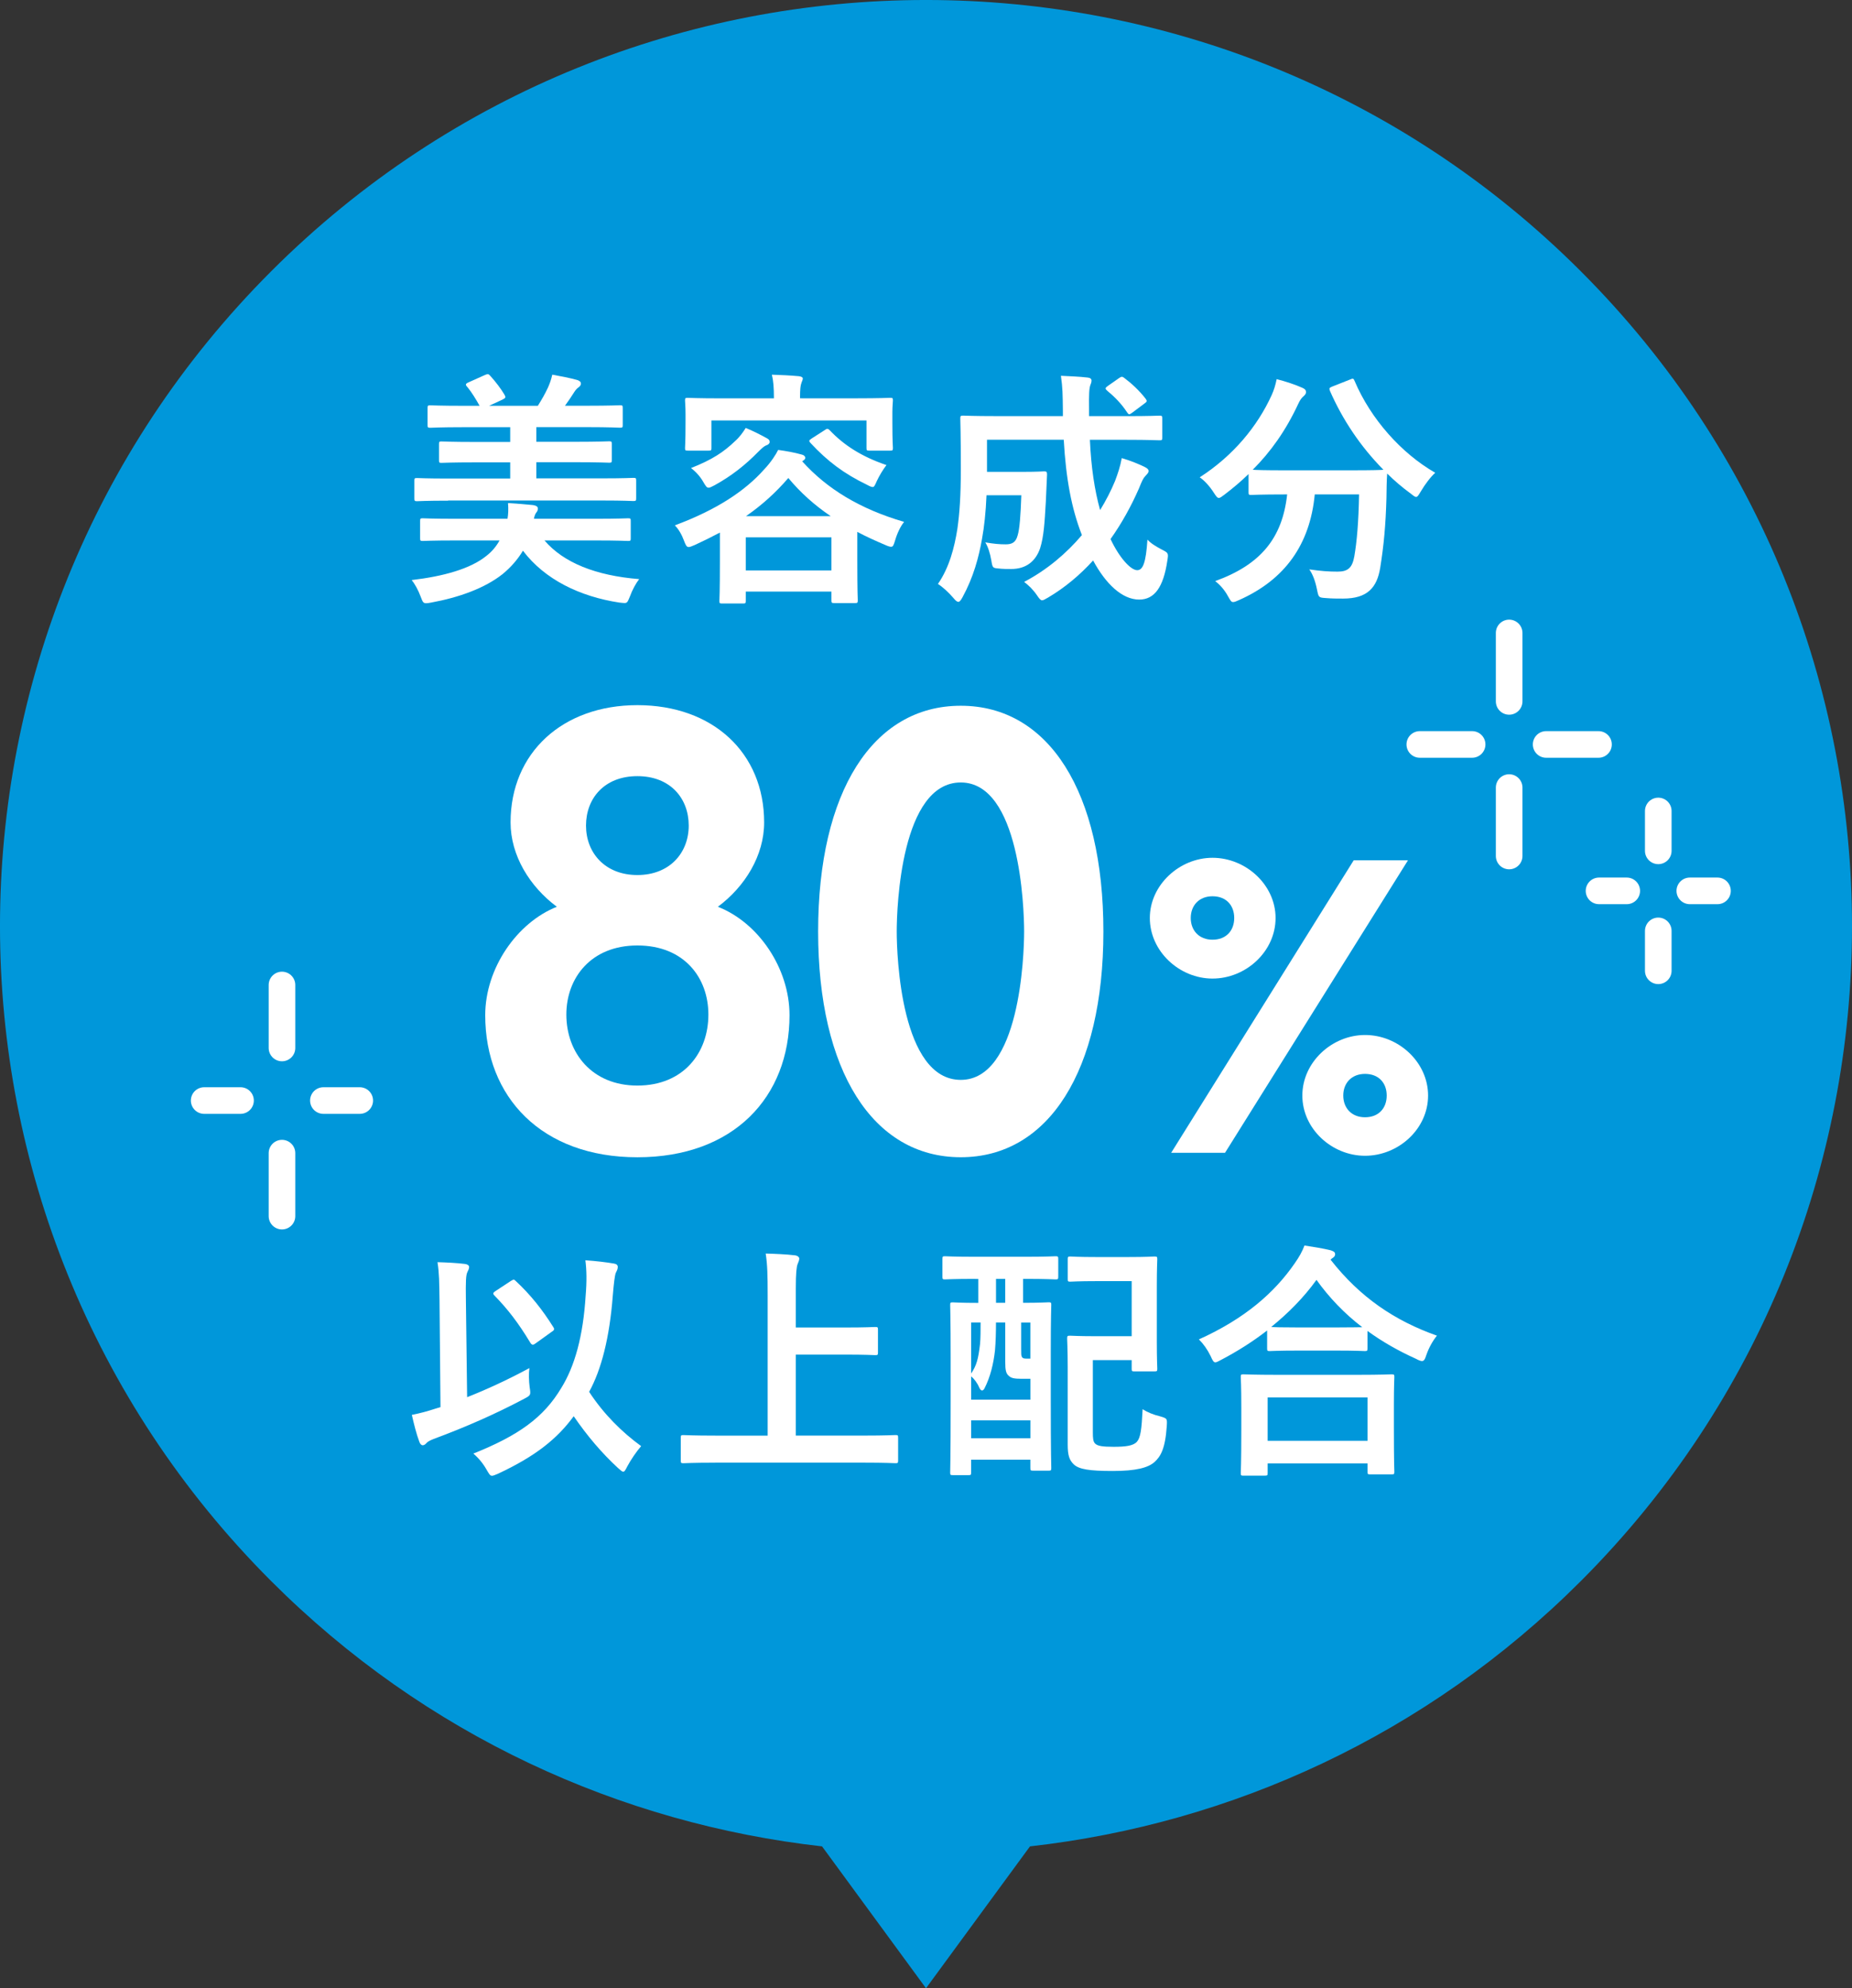 <?xml version="1.0" encoding="utf-8"?>
<!-- Generator: Adobe Illustrator 16.0.0, SVG Export Plug-In . SVG Version: 6.00 Build 0)  -->
<!DOCTYPE svg PUBLIC "-//W3C//DTD SVG 1.1//EN" "http://www.w3.org/Graphics/SVG/1.1/DTD/svg11.dtd">
<svg version="1.1" id="レイヤー_1" xmlns="http://www.w3.org/2000/svg" xmlns:xlink="http://www.w3.org/1999/xlink" x="0px"
	 y="0px" width="55.676px" height="59.759px" viewBox="0 0 55.676 59.759" enable-background="new 0 0 55.676 59.759"
	 xml:space="preserve">
<rect x="0" y="0" width="55.676" height="59.759" fill="#333333" stroke="none"/>
<path fill="#0097DA" d="M8.153,8.153c-10.871,10.871-10.871,28.498,0,39.369c4.64,4.64,10.51,7.291,16.56,7.973l3.125,4.264
	l3.126-4.264c6.049-0.682,11.918-3.333,16.559-7.973c10.871-10.871,10.871-28.497,0-39.369C36.651-2.718,19.024-2.718,8.153,8.153"
	/>
<g>
	<path fill="#FFFFFF" d="M16.371,16.246c0.569,0.666,1.542,1.056,2.844,1.16c-0.104,0.135-0.209,0.33-0.276,0.517
		c-0.068,0.157-0.075,0.202-0.165,0.202c-0.037,0-0.09-0.008-0.157-0.014c-1.183-0.181-2.239-0.69-2.896-1.559
		c-0.157,0.264-0.366,0.502-0.613,0.704c-0.539,0.427-1.318,0.703-2.141,0.854c-0.067,0.014-0.128,0.021-0.157,0.021
		c-0.09,0-0.105-0.045-0.165-0.202c-0.067-0.18-0.172-0.382-0.27-0.494c0.952-0.112,1.767-0.337,2.247-0.727
		c0.164-0.127,0.291-0.276,0.396-0.464h-1.325c-0.696,0-0.936,0.015-0.981,0.015c-0.074,0-0.082-0.007-0.082-0.082v-0.517
		c0-0.075,0.008-0.082,0.082-0.082c0.045,0,0.285,0.015,0.981,0.015h1.564c0.023-0.135,0.031-0.276,0.016-0.472
		c0.254,0.015,0.538,0.037,0.755,0.06c0.09,0.016,0.142,0.045,0.142,0.105c0,0.045-0.015,0.082-0.052,0.127
		c-0.023,0.03-0.045,0.075-0.068,0.18h1.857c0.688,0,0.927-0.015,0.972-0.015c0.076,0,0.083,0.007,0.083,0.082v0.517
		c0,0.075-0.007,0.082-0.083,0.082c-0.045,0-0.284-0.015-0.972-0.015H16.371z M13.475,15.048c-0.666,0-0.891,0.016-0.936,0.016
		c-0.075,0-0.082-0.008-0.082-0.091v-0.523c0-0.075,0.007-0.082,0.082-0.082c0.045,0,0.27,0.015,0.936,0.015h1.863v-0.486h-1.04
		c-0.725,0-0.98,0.015-1.025,0.015c-0.068,0-0.075-0.007-0.075-0.082v-0.479c0-0.073,0.007-0.082,0.075-0.082
		c0.045,0,0.3,0.015,1.025,0.015h1.04V12.84h-1.391c-0.727,0-0.966,0.017-1.011,0.017c-0.075,0-0.082-0.009-0.082-0.083v-0.501
		c0-0.082,0.007-0.091,0.082-0.091c0.045,0,0.284,0.015,1.011,0.015h0.471c-0.112-0.202-0.232-0.396-0.359-0.554
		c-0.037-0.036-0.053-0.067-0.053-0.082c0-0.022,0.023-0.045,0.075-0.067l0.501-0.225c0.09-0.037,0.106-0.03,0.158,0.029
		c0.165,0.18,0.322,0.391,0.42,0.555c0.051,0.091,0.051,0.104-0.053,0.157l-0.404,0.187h1.466c0.113-0.18,0.217-0.359,0.307-0.554
		c0.045-0.104,0.09-0.217,0.127-0.382c0.247,0.045,0.539,0.099,0.764,0.165c0.059,0.022,0.097,0.052,0.097,0.104
		s-0.038,0.09-0.083,0.121c-0.059,0.044-0.089,0.089-0.127,0.148c-0.074,0.12-0.172,0.262-0.269,0.396h0.651
		c0.719,0,0.958-0.015,1.003-0.015c0.075,0,0.082,0.009,0.082,0.091v0.501c0,0.074-0.007,0.083-0.082,0.083
		c-0.045,0-0.284-0.017-1.003-0.017h-1.512v0.441h1.161c0.725,0,0.98-0.015,1.025-0.015c0.075,0,0.082,0.009,0.082,0.082v0.479
		c0,0.075-0.007,0.082-0.082,0.082c-0.045,0-0.3-0.015-1.025-0.015h-1.161v0.486H18.1c0.666,0,0.891-0.015,0.936-0.015
		c0.083,0,0.089,0.007,0.089,0.082v0.523c0,0.083-0.006,0.091-0.089,0.091c-0.045,0-0.27-0.016-0.936-0.016H13.475z"/>
	<path fill="#FFFFFF" d="M21.642,16.007c-0.239,0.127-0.494,0.254-0.756,0.374c-0.09,0.037-0.143,0.061-0.18,0.061
		c-0.067,0-0.09-0.054-0.142-0.188c-0.068-0.186-0.164-0.351-0.277-0.464c1.25-0.464,2.111-1.032,2.687-1.683
		c0.202-0.211,0.359-0.457,0.419-0.584c0.255,0.036,0.478,0.074,0.719,0.142c0.059,0.015,0.096,0.052,0.096,0.097
		c0,0.038-0.029,0.061-0.074,0.09l-0.016,0.016c0.749,0.83,1.737,1.43,3.062,1.818c-0.106,0.127-0.21,0.345-0.27,0.554
		c-0.045,0.143-0.06,0.194-0.12,0.194c-0.037,0-0.09-0.015-0.172-0.052c-0.299-0.128-0.584-0.255-0.845-0.396v0.867
		c0,0.966,0.014,1.145,0.014,1.183c0,0.082-0.008,0.09-0.082,0.09h-0.621c-0.083,0-0.09-0.008-0.09-0.09V17.78H22.42v0.277
		c0,0.074-0.008,0.082-0.082,0.082h-0.629c-0.075,0-0.082-0.008-0.082-0.082c0-0.045,0.015-0.225,0.015-1.19V16.007z M25.765,11.972
		c0.696,0,0.943-0.015,0.995-0.015c0.075,0,0.083,0.008,0.083,0.082c0,0.045-0.016,0.165-0.016,0.352v0.292
		c0,0.622,0.016,0.734,0.016,0.779c0,0.074-0.008,0.082-0.083,0.082h-0.628c-0.075,0-0.083-0.008-0.083-0.082v-0.824h-4.662v0.824
		c0,0.074-0.007,0.082-0.082,0.082h-0.629c-0.074,0-0.082-0.008-0.082-0.082c0-0.053,0.015-0.157,0.015-0.779v-0.238
		c0-0.24-0.015-0.353-0.015-0.405c0-0.074,0.008-0.082,0.082-0.082c0.053,0,0.3,0.015,0.996,0.015h1.594
		c0-0.32-0.016-0.523-0.061-0.711c0.278,0.008,0.554,0.022,0.809,0.045c0.082,0.009,0.12,0.037,0.12,0.067
		c0,0.053-0.03,0.09-0.045,0.15c-0.022,0.06-0.038,0.156-0.038,0.441v0.007H25.765z M23.063,13.177
		c0.067,0.038,0.074,0.067,0.074,0.112s-0.052,0.083-0.105,0.098c-0.059,0.022-0.134,0.09-0.239,0.194
		c-0.382,0.39-0.793,0.719-1.309,1.003c-0.09,0.045-0.143,0.075-0.18,0.075c-0.06,0-0.09-0.052-0.165-0.18
		c-0.09-0.157-0.225-0.307-0.366-0.411c0.643-0.254,0.98-0.479,1.332-0.816c0.127-0.112,0.239-0.269,0.314-0.39
		C22.637,12.952,22.875,13.072,23.063,13.177 M22.42,17.145h2.574v-0.995H22.42V17.145z M24.972,15.513
		c-0.486-0.329-0.905-0.704-1.273-1.146c-0.366,0.427-0.785,0.809-1.271,1.146H24.972z M24.8,12.923
		c0.06-0.045,0.09-0.045,0.142,0.007c0.426,0.449,0.958,0.794,1.707,1.048c-0.113,0.15-0.21,0.314-0.286,0.472
		c-0.059,0.135-0.082,0.188-0.126,0.188c-0.038,0-0.09-0.022-0.172-0.067c-0.697-0.336-1.191-0.71-1.7-1.258
		c-0.052-0.06-0.052-0.074,0.038-0.135L24.8,12.923z"/>
	<path fill="#FFFFFF" d="M32.765,13.215c0.037,0.839,0.142,1.519,0.307,2.117c0.179-0.292,0.329-0.584,0.449-0.875
		c0.082-0.218,0.157-0.435,0.202-0.688c0.262,0.075,0.531,0.187,0.695,0.269c0.076,0.038,0.113,0.075,0.113,0.12
		c0,0.053-0.053,0.098-0.105,0.157c-0.053,0.053-0.098,0.143-0.186,0.366c-0.234,0.533-0.518,1.049-0.854,1.521
		c0.271,0.576,0.612,0.936,0.801,0.936c0.172,0,0.263-0.225,0.308-0.92c0.097,0.111,0.262,0.21,0.418,0.292
		c0.217,0.111,0.217,0.111,0.18,0.344c-0.119,0.801-0.389,1.167-0.846,1.167c-0.517,0-1.01-0.479-1.385-1.175
		c-0.396,0.435-0.846,0.815-1.355,1.115c-0.09,0.052-0.141,0.082-0.18,0.082c-0.043,0-0.082-0.045-0.156-0.156
		c-0.119-0.172-0.254-0.3-0.383-0.397c0.683-0.359,1.267-0.852,1.737-1.407c-0.313-0.801-0.479-1.691-0.546-2.866h-2.307v0.965
		h1.078c0.457,0,0.592-0.015,0.637-0.015c0.074,0,0.09,0.015,0.09,0.097c-0.016,0.284-0.023,0.599-0.037,0.823
		c-0.037,0.637-0.061,1.041-0.172,1.394c-0.135,0.389-0.419,0.621-0.868,0.621c-0.135,0-0.247,0-0.382-0.015
		c-0.173-0.016-0.18-0.016-0.217-0.246c-0.038-0.219-0.098-0.405-0.18-0.539c0.269,0.045,0.426,0.059,0.613,0.059
		c0.172,0,0.301-0.045,0.359-0.269c0.06-0.195,0.09-0.607,0.111-1.206h-1.047c-0.022,0.516-0.067,0.936-0.135,1.31
		c-0.098,0.555-0.255,1.146-0.584,1.751c-0.053,0.098-0.09,0.143-0.127,0.143c-0.038,0-0.083-0.036-0.151-0.119
		c-0.141-0.165-0.321-0.33-0.463-0.419c0.344-0.501,0.494-1.093,0.584-1.654c0.066-0.465,0.104-0.989,0.104-1.812
		c0-1.018-0.016-1.459-0.016-1.504c0-0.082,0.008-0.09,0.09-0.09c0.045,0,0.293,0.015,1.004,0.015h1.99v-0.157
		c-0.006-0.501-0.006-0.681-0.059-1.055c0.284,0.015,0.538,0.022,0.807,0.053c0.076,0.007,0.113,0.044,0.113,0.089
		c0,0.06-0.023,0.104-0.037,0.143c-0.031,0.09-0.045,0.247-0.037,0.748v0.18h1.123c0.703,0,0.95-0.015,0.995-0.015
		c0.074,0,0.082,0.008,0.082,0.09v0.568c0,0.075-0.008,0.083-0.082,0.083c-0.045,0-0.292-0.015-0.995-0.015H32.765z M33.64,11.365
		c0.075-0.052,0.098-0.052,0.157-0.007c0.218,0.164,0.449,0.374,0.645,0.628c0.045,0.062,0.045,0.09-0.038,0.143l-0.36,0.27
		c-0.045,0.03-0.073,0.053-0.096,0.053s-0.037-0.022-0.061-0.053c-0.18-0.277-0.396-0.486-0.605-0.659
		c-0.031-0.029-0.045-0.045-0.045-0.066c0-0.023,0.022-0.037,0.059-0.068L33.64,11.365z"/>
	<path fill="#FFFFFF" d="M40.579,11.41c0.098-0.045,0.112-0.037,0.143,0.038c0.486,1.146,1.407,2.178,2.425,2.762
		c-0.135,0.119-0.307,0.345-0.434,0.561c-0.068,0.113-0.098,0.165-0.143,0.165c-0.037,0-0.082-0.038-0.157-0.098
		c-0.255-0.187-0.494-0.389-0.711-0.605c-0.017,0.217-0.017,0.479-0.022,0.741c-0.023,0.801-0.076,1.399-0.188,2.096
		c-0.098,0.592-0.383,0.921-1.115,0.921c-0.188,0-0.329,0-0.509-0.015c-0.232-0.016-0.226-0.016-0.277-0.263
		c-0.052-0.254-0.127-0.456-0.231-0.599c0.373,0.053,0.591,0.067,0.854,0.067c0.312,0,0.441-0.12,0.501-0.463
		c0.075-0.436,0.127-1.012,0.142-1.858h-1.332c-0.142,1.498-0.891,2.561-2.275,3.175c-0.082,0.037-0.135,0.061-0.18,0.061
		c-0.06,0-0.082-0.053-0.157-0.181c-0.097-0.18-0.239-0.344-0.382-0.449c1.361-0.493,2.021-1.286,2.164-2.605h-0.09
		c-0.705,0-0.943,0.015-0.988,0.015c-0.075,0-0.082-0.007-0.082-0.082v-0.546c-0.232,0.226-0.473,0.427-0.727,0.621
		c-0.082,0.061-0.127,0.097-0.166,0.097c-0.051,0-0.082-0.052-0.156-0.163c-0.119-0.188-0.291-0.374-0.42-0.456
		c1.012-0.652,1.737-1.535,2.164-2.472c0.067-0.149,0.112-0.292,0.15-0.479c0.27,0.067,0.576,0.172,0.777,0.262
		c0.082,0.037,0.105,0.075,0.105,0.127c0,0.045-0.023,0.075-0.06,0.112c-0.075,0.061-0.12,0.128-0.173,0.241
		c-0.375,0.807-0.83,1.443-1.369,1.982c0.105,0.007,0.365,0.016,0.943,0.016h2.013c0.651,0,0.899-0.009,0.974-0.016
		c-0.697-0.704-1.236-1.52-1.609-2.373c-0.03-0.082-0.015-0.09,0.067-0.127L40.579,11.41z"/>
	<path fill="#FFFFFF" d="M14.043,41.994c0.584-0.231,1.22-0.522,1.872-0.875c-0.023,0.172-0.016,0.382,0.007,0.568
		c0.038,0.248,0.038,0.248-0.172,0.359c-0.831,0.441-1.729,0.839-2.717,1.205c-0.112,0.045-0.18,0.082-0.218,0.127
		c-0.029,0.038-0.074,0.061-0.104,0.061c-0.045,0-0.082-0.038-0.105-0.105c-0.09-0.239-0.165-0.546-0.225-0.808
		c0.262-0.052,0.479-0.112,0.711-0.188l0.15-0.045l-0.029-3.219c-0.008-0.523-0.008-0.808-0.061-1.138
		c0.27,0.008,0.577,0.022,0.823,0.053c0.075,0.008,0.128,0.045,0.128,0.09c0,0.061-0.03,0.105-0.053,0.157
		c-0.044,0.09-0.052,0.284-0.044,0.824L14.043,41.994z M16.873,41.718c0.404-0.651,0.658-1.557,0.733-2.777
		c0.037-0.434,0.03-0.771-0.008-1.062c0.323,0.022,0.637,0.06,0.862,0.099c0.074,0.014,0.112,0.044,0.112,0.104
		c0,0.067-0.03,0.112-0.061,0.18c-0.029,0.074-0.059,0.314-0.089,0.681c-0.097,1.266-0.344,2.224-0.711,2.89
		c0.441,0.674,0.988,1.213,1.564,1.632c-0.143,0.164-0.307,0.404-0.419,0.613c-0.053,0.106-0.082,0.157-0.12,0.157
		c-0.029,0-0.074-0.037-0.157-0.112c-0.487-0.449-0.92-0.958-1.332-1.557c-0.494,0.674-1.138,1.197-2.276,1.729
		c-0.09,0.037-0.142,0.061-0.179,0.061c-0.06,0-0.082-0.045-0.158-0.172c-0.104-0.188-0.239-0.354-0.404-0.495
		C15.585,43.147,16.341,42.608,16.873,41.718 M15.36,38.499c0.038-0.021,0.061-0.037,0.083-0.037s0.037,0.016,0.067,0.045
		c0.442,0.411,0.793,0.854,1.122,1.377c0.045,0.067,0.031,0.098-0.044,0.143l-0.479,0.344c-0.037,0.03-0.067,0.045-0.09,0.045
		c-0.037,0-0.059-0.029-0.09-0.082c-0.344-0.568-0.666-0.988-1.062-1.393c-0.061-0.06-0.045-0.089,0.037-0.142L15.36,38.499z"/>
	<path fill="#FFFFFF" d="M21.499,43.963c-0.674,0-0.906,0.016-0.951,0.016c-0.074,0-0.082-0.008-0.082-0.082v-0.682
		c0-0.075,0.008-0.082,0.082-0.082c0.045,0,0.277,0.016,0.951,0.016h1.579v-4.222c0-0.606-0.008-0.913-0.059-1.25
		c0.284,0.008,0.621,0.022,0.875,0.053c0.075,0.007,0.134,0.052,0.134,0.097c0,0.06-0.03,0.113-0.052,0.172
		c-0.03,0.083-0.052,0.271-0.052,0.719V39.9h1.467c0.651,0,0.876-0.016,0.92-0.016c0.076,0,0.083,0.009,0.083,0.082v0.682
		c0,0.074-0.007,0.082-0.083,0.082c-0.044,0-0.269-0.016-0.92-0.016h-1.467v2.434h2.043c0.674,0,0.906-0.016,0.951-0.016
		c0.074,0,0.082,0.007,0.082,0.082v0.682c0,0.074-0.008,0.082-0.082,0.082c-0.045,0-0.277-0.016-0.951-0.016H21.499z"/>
	<path fill="#FFFFFF" d="M29.321,38.438c-0.652,0-0.869,0.016-0.913,0.016c-0.068,0-0.076-0.007-0.076-0.083v-0.53
		c0-0.075,0.008-0.083,0.076-0.083c0.044,0,0.261,0.016,0.913,0.016h1.497c0.643,0,0.868-0.016,0.913-0.016
		c0.075,0,0.083,0.008,0.083,0.083v0.53c0,0.076-0.008,0.083-0.083,0.083c-0.045,0-0.271-0.016-0.913-0.016h-0.061v0.72
		c0.524,0,0.711-0.016,0.765-0.016c0.074,0,0.082,0.008,0.082,0.075c0,0.045-0.015,0.39-0.015,1.415v1.392
		c0,1.715,0.015,2.052,0.015,2.096c0,0.076-0.008,0.082-0.082,0.082h-0.457c-0.082,0-0.09-0.006-0.09-0.082v-0.247h-1.781v0.382
		c0,0.075-0.008,0.082-0.075,0.082h-0.472c-0.075,0-0.082-0.007-0.082-0.082c0-0.053,0.014-0.389,0.014-2.148v-1.271
		c0-1.22-0.014-1.572-0.014-1.617c0-0.067,0.007-0.075,0.082-0.075c0.037,0,0.239,0.016,0.763,0.016v-0.72H29.321z M29.942,39.749
		c0,0.277-0.008,0.592-0.03,0.839c-0.045,0.405-0.142,0.801-0.314,1.138c-0.022,0.045-0.053,0.067-0.074,0.067
		c-0.03,0-0.061-0.03-0.09-0.097c-0.053-0.128-0.149-0.255-0.239-0.329v0.702h1.781v-0.628h-0.276c-0.21,0-0.3-0.022-0.367-0.083
		c-0.09-0.073-0.113-0.172-0.113-0.426v-1.184H29.942z M29.194,41.285c0.165-0.248,0.216-0.436,0.269-0.892
		c0.016-0.18,0.016-0.42,0.016-0.645h-0.284V41.285z M30.976,42.69h-1.781v0.539h1.781V42.69z M30.219,38.438h-0.276v0.72h0.276
		V38.438z M30.699,39.749v0.779c0,0.173,0,0.217,0.022,0.255c0.022,0.044,0.067,0.052,0.142,0.052h0.112v-1.086H30.699z
		 M32.099,37.848c0-0.074,0.007-0.082,0.082-0.082c0.045,0,0.225,0.016,0.778,0.016h0.957c0.555,0,0.741-0.016,0.786-0.016
		c0.082,0,0.089,0.008,0.089,0.082c0,0.045-0.014,0.271-0.014,0.801v1.685c0,0.533,0.014,0.757,0.014,0.802
		c0,0.074-0.007,0.082-0.089,0.082h-0.599c-0.075,0-0.082-0.008-0.082-0.082V40.88h-1.167v2.171c0,0.172,0.007,0.276,0.067,0.336
		c0.074,0.075,0.225,0.098,0.561,0.098c0.359,0,0.584-0.03,0.695-0.149c0.113-0.128,0.143-0.374,0.173-0.98
		c0.142,0.09,0.321,0.164,0.509,0.209c0.232,0.067,0.232,0.067,0.217,0.301c-0.045,0.68-0.187,0.912-0.367,1.076
		c-0.194,0.172-0.553,0.27-1.257,0.27c-0.71,0-1.01-0.052-1.167-0.194c-0.135-0.128-0.187-0.27-0.187-0.599V41.09
		c0-0.539-0.017-0.808-0.017-0.854c0-0.083,0.008-0.09,0.09-0.09c0.045,0,0.264,0.015,0.711,0.015h1.139v-1.655h-1.062
		c-0.554,0-0.733,0.016-0.778,0.016c-0.075,0-0.082-0.008-0.082-0.074V37.848z"/>
	<path fill="#FFFFFF" d="M38.095,39.988c-0.435,0.337-0.898,0.629-1.386,0.885c-0.09,0.045-0.134,0.074-0.172,0.074
		c-0.052,0-0.082-0.053-0.142-0.188c-0.099-0.202-0.217-0.367-0.353-0.502c1.377-0.621,2.269-1.399,2.883-2.29
		c0.135-0.195,0.217-0.337,0.291-0.532c0.293,0.045,0.57,0.09,0.785,0.143c0.09,0.03,0.136,0.053,0.136,0.12
		c0,0.037-0.015,0.074-0.074,0.112c-0.022,0.015-0.045,0.029-0.062,0.052c0.892,1.139,1.932,1.834,3.197,2.283
		c-0.128,0.157-0.24,0.359-0.314,0.569c-0.045,0.143-0.075,0.194-0.135,0.194c-0.037,0-0.098-0.022-0.18-0.067
		c-0.531-0.239-1.018-0.517-1.459-0.838v0.523c0,0.075-0.008,0.082-0.083,0.082c-0.045,0-0.246-0.015-0.846-0.015h-1.16
		c-0.599,0-0.793,0.015-0.847,0.015c-0.073,0-0.081-0.007-0.081-0.082V39.988z M37.383,44.353c-0.074,0-0.082-0.008-0.082-0.083
		c0-0.045,0.016-0.247,0.016-1.332v-0.643c0-0.645-0.016-0.861-0.016-0.906c0-0.075,0.008-0.082,0.082-0.082
		c0.046,0,0.308,0.015,1.027,0.015h2.395c0.718,0,0.98-0.015,1.023-0.015c0.084,0,0.09,0.007,0.09,0.082
		c0,0.045-0.014,0.262-0.014,0.793v0.734c0,1.077,0.014,1.279,0.014,1.316c0,0.075-0.006,0.082-0.09,0.082h-0.635
		c-0.074,0-0.082-0.007-0.082-0.082v-0.247h-3.002v0.284c0,0.075-0.007,0.083-0.09,0.083H37.383z M38.109,43.305h3.002v-1.303
		h-3.002V43.305z M40.183,39.898c0.442,0,0.666-0.007,0.771-0.007c-0.539-0.412-0.996-0.891-1.377-1.423
		c-0.389,0.539-0.853,1.003-1.361,1.415c0.09,0.008,0.299,0.015,0.808,0.015H40.183z"/>
	<path fill="#FFFFFF" d="M23.735,30.513c0,2.459-1.678,4.27-4.574,4.27c-2.878,0-4.574-1.811-4.574-4.27
		c0-1.41,0.953-2.782,2.153-3.259c-0.819-0.61-1.391-1.543-1.391-2.535c0-2.095,1.563-3.525,3.812-3.525
		c2.268,0,3.811,1.431,3.811,3.525c0,0.992-0.571,1.925-1.391,2.535C22.801,27.73,23.735,29.103,23.735,30.513 M21.296,30.494
		c0-1.105-0.725-2.077-2.135-2.077c-1.392,0-2.135,0.972-2.135,2.077c0,1.144,0.763,2.134,2.135,2.134
		C20.553,32.628,21.296,31.638,21.296,30.494 M17.617,24.814c0,0.819,0.572,1.486,1.544,1.486c0.972,0,1.544-0.667,1.544-1.486
		s-0.553-1.486-1.544-1.486C18.17,23.328,17.617,23.995,17.617,24.814"/>
	<path fill="#FFFFFF" d="M33.171,27.997c0,4.174-1.64,6.785-4.288,6.785c-2.65,0-4.288-2.611-4.288-6.785
		c0-4.191,1.638-6.785,4.288-6.785C31.531,21.212,33.171,23.806,33.171,27.997 M30.788,27.997c0-0.743-0.134-4.479-1.905-4.479
		c-1.792,0-1.925,3.735-1.925,4.479s0.133,4.46,1.925,4.46C30.654,32.457,30.788,28.74,30.788,27.997"/>
	<path fill="#FFFFFF" d="M36.451,29.412c-0.992,0-1.884-0.816-1.884-1.821c0-0.992,0.892-1.809,1.884-1.809
		c1.006,0,1.896,0.816,1.896,1.809C38.348,28.596,37.457,29.412,36.451,29.412 M42.328,25.857l-5.5,8.791h-1.619l5.487-8.791H42.328
		z M36.451,28.244c0.414,0,0.653-0.276,0.653-0.653s-0.239-0.653-0.653-0.653c-0.402,0-0.654,0.276-0.654,0.653
		S36.049,28.244,36.451,28.244 M42.932,32.928c0,1.005-0.891,1.81-1.896,1.81c-0.992,0-1.884-0.805-1.884-1.81
		c0-1.004,0.892-1.82,1.884-1.82C42.041,31.107,42.932,31.924,42.932,32.928 M41.688,32.928c0-0.377-0.238-0.651-0.652-0.651
		c-0.402,0-0.654,0.274-0.654,0.651s0.252,0.653,0.654,0.653C41.449,33.581,41.688,33.305,41.688,32.928"/>
	
		<line fill="none" stroke="#FFFFFF" stroke-width="0.8" stroke-linecap="round" stroke-linejoin="round" stroke-miterlimit="10" x1="42.683" y1="22.375" x2="44.256" y2="22.375"/>
	
		<line fill="none" stroke="#FFFFFF" stroke-width="0.8" stroke-linecap="round" stroke-linejoin="round" stroke-miterlimit="10" x1="46.481" y1="22.375" x2="48.055" y2="22.375"/>
	
		<line fill="none" stroke="#FFFFFF" stroke-width="0.8" stroke-linecap="round" stroke-linejoin="round" stroke-miterlimit="10" x1="45.369" y1="19.024" x2="45.369" y2="21.081"/>
	
		<line fill="none" stroke="#FFFFFF" stroke-width="0.8" stroke-linecap="round" stroke-linejoin="round" stroke-miterlimit="10" x1="45.369" y1="23.671" x2="45.369" y2="25.728"/>
	
		<line fill="none" stroke="#FFFFFF" stroke-width="0.8" stroke-linecap="round" stroke-linejoin="round" stroke-miterlimit="10" x1="6.138" y1="33.078" x2="7.231" y2="33.078"/>
	
		<line fill="none" stroke="#FFFFFF" stroke-width="0.8" stroke-linecap="round" stroke-linejoin="round" stroke-miterlimit="10" x1="9.722" y1="33.078" x2="10.815" y2="33.078"/>
	
		<line fill="none" stroke="#FFFFFF" stroke-width="0.8" stroke-linecap="round" stroke-linejoin="round" stroke-miterlimit="10" x1="8.477" y1="29.605" x2="8.477" y2="31.498"/>
	
		<line fill="none" stroke="#FFFFFF" stroke-width="0.8" stroke-linecap="round" stroke-linejoin="round" stroke-miterlimit="10" x1="8.477" y1="34.659" x2="8.477" y2="36.552"/>
	
		<line fill="none" stroke="#FFFFFF" stroke-width="0.8" stroke-linecap="round" stroke-linejoin="round" stroke-miterlimit="10" x1="48.071" y1="26.776" x2="48.904" y2="26.776"/>
	
		<line fill="none" stroke="#FFFFFF" stroke-width="0.8" stroke-linecap="round" stroke-linejoin="round" stroke-miterlimit="10" x1="50.8" y1="26.776" x2="51.632" y2="26.776"/>
	
		<line fill="none" stroke="#FFFFFF" stroke-width="0.8" stroke-linecap="round" stroke-linejoin="round" stroke-miterlimit="10" x1="49.852" y1="24.375" x2="49.852" y2="25.573"/>
	
		<line fill="none" stroke="#FFFFFF" stroke-width="0.8" stroke-linecap="round" stroke-linejoin="round" stroke-miterlimit="10" x1="49.852" y1="27.979" x2="49.852" y2="29.178"/>
</g>
</svg>
